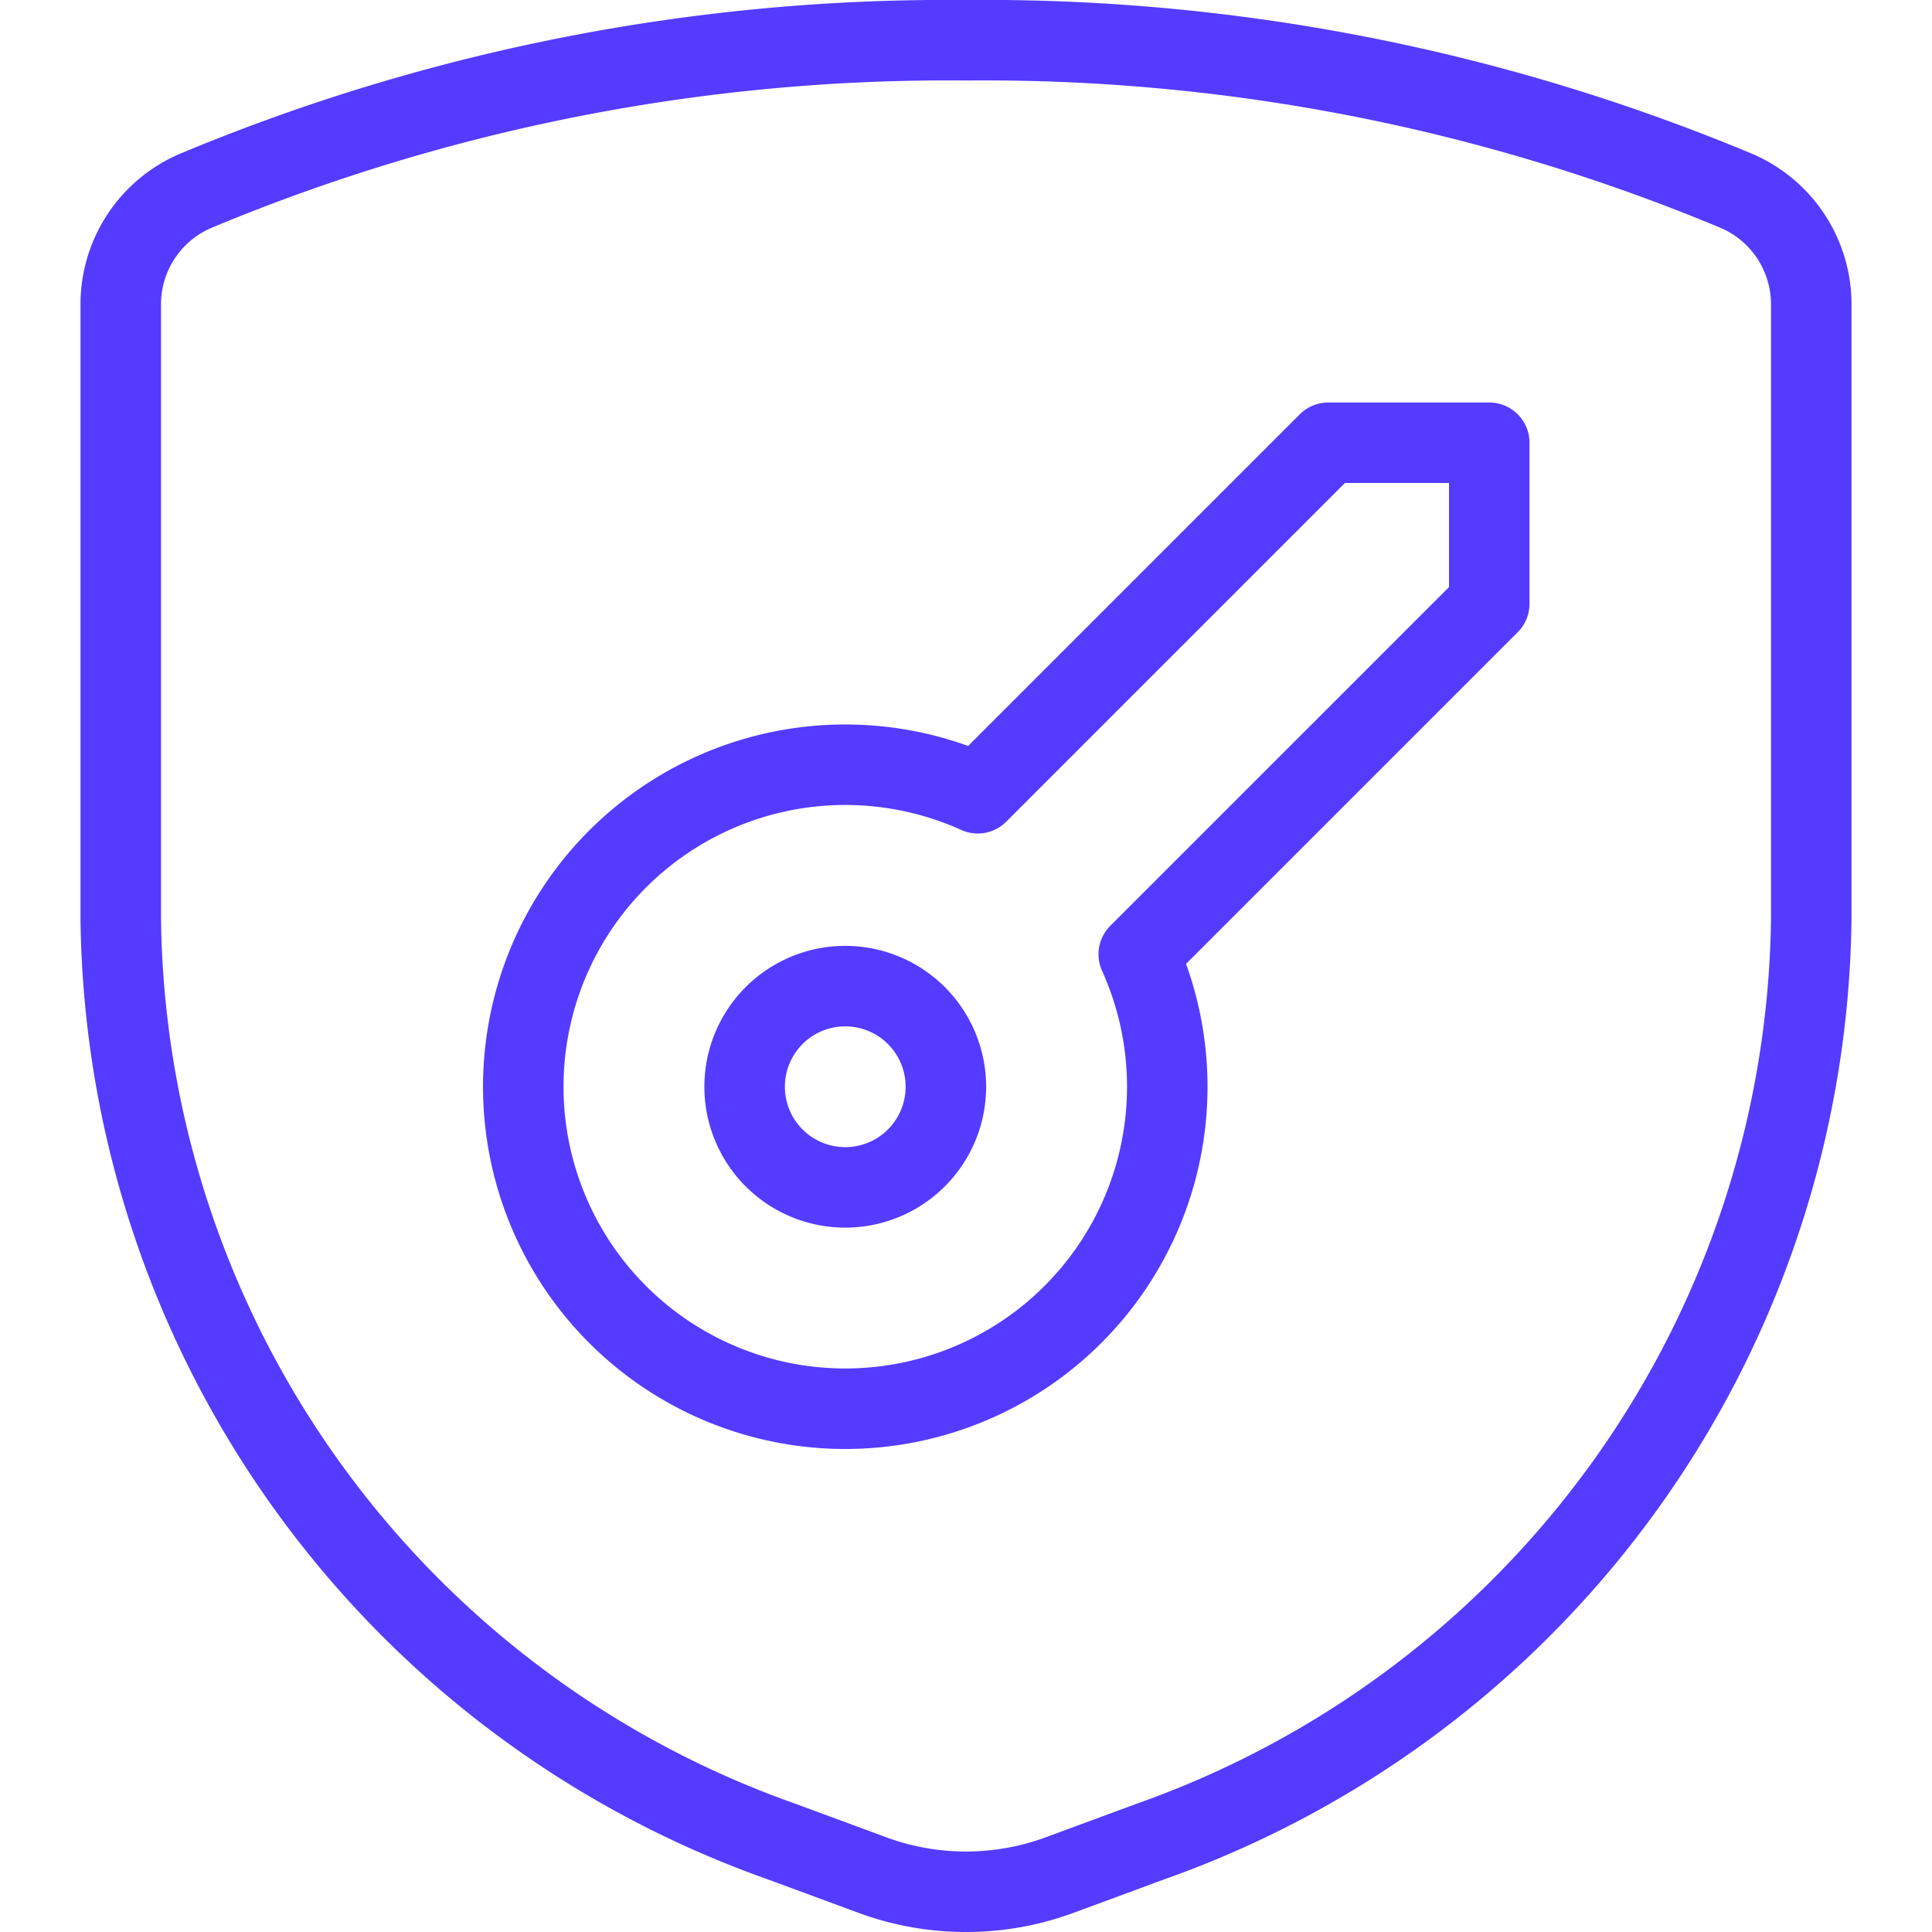 <svg viewBox="0 0 600 600" xmlns="http://www.w3.org/2000/svg"><g transform="matrix(25,0,0,25,0,0)"><path d="M1.5,3.775v7.637A12.311,12.311,0,0,0,9.719,22.88l1.121.414a3.365,3.365,0,0,0,2.32,0l1.121-.414A12.311,12.311,0,0,0,22.5,11.412V3.775a1.533,1.533,0,0,0-.934-1.406A24.237,24.237,0,0,0,12,.5,24.237,24.237,0,0,0,2.434,2.369,1.533,1.533,0,0,0,1.5,3.775Z" fill="none" stroke="#543BFF" stroke-linecap="round" stroke-linejoin="round"></path><path d="M18.5,5.5h-2L12.146,9.854a4,4,0,1,0,2,2L18.5,7.5Z" fill="none" stroke="#543BFF" stroke-linecap="round" stroke-linejoin="round"></path><path d="M9.250 13.500 A1.250 1.250 0 1 0 11.750 13.500 A1.250 1.250 0 1 0 9.250 13.500 Z" fill="none" stroke="#543BFF" stroke-linecap="round" stroke-linejoin="round"></path></g></svg>